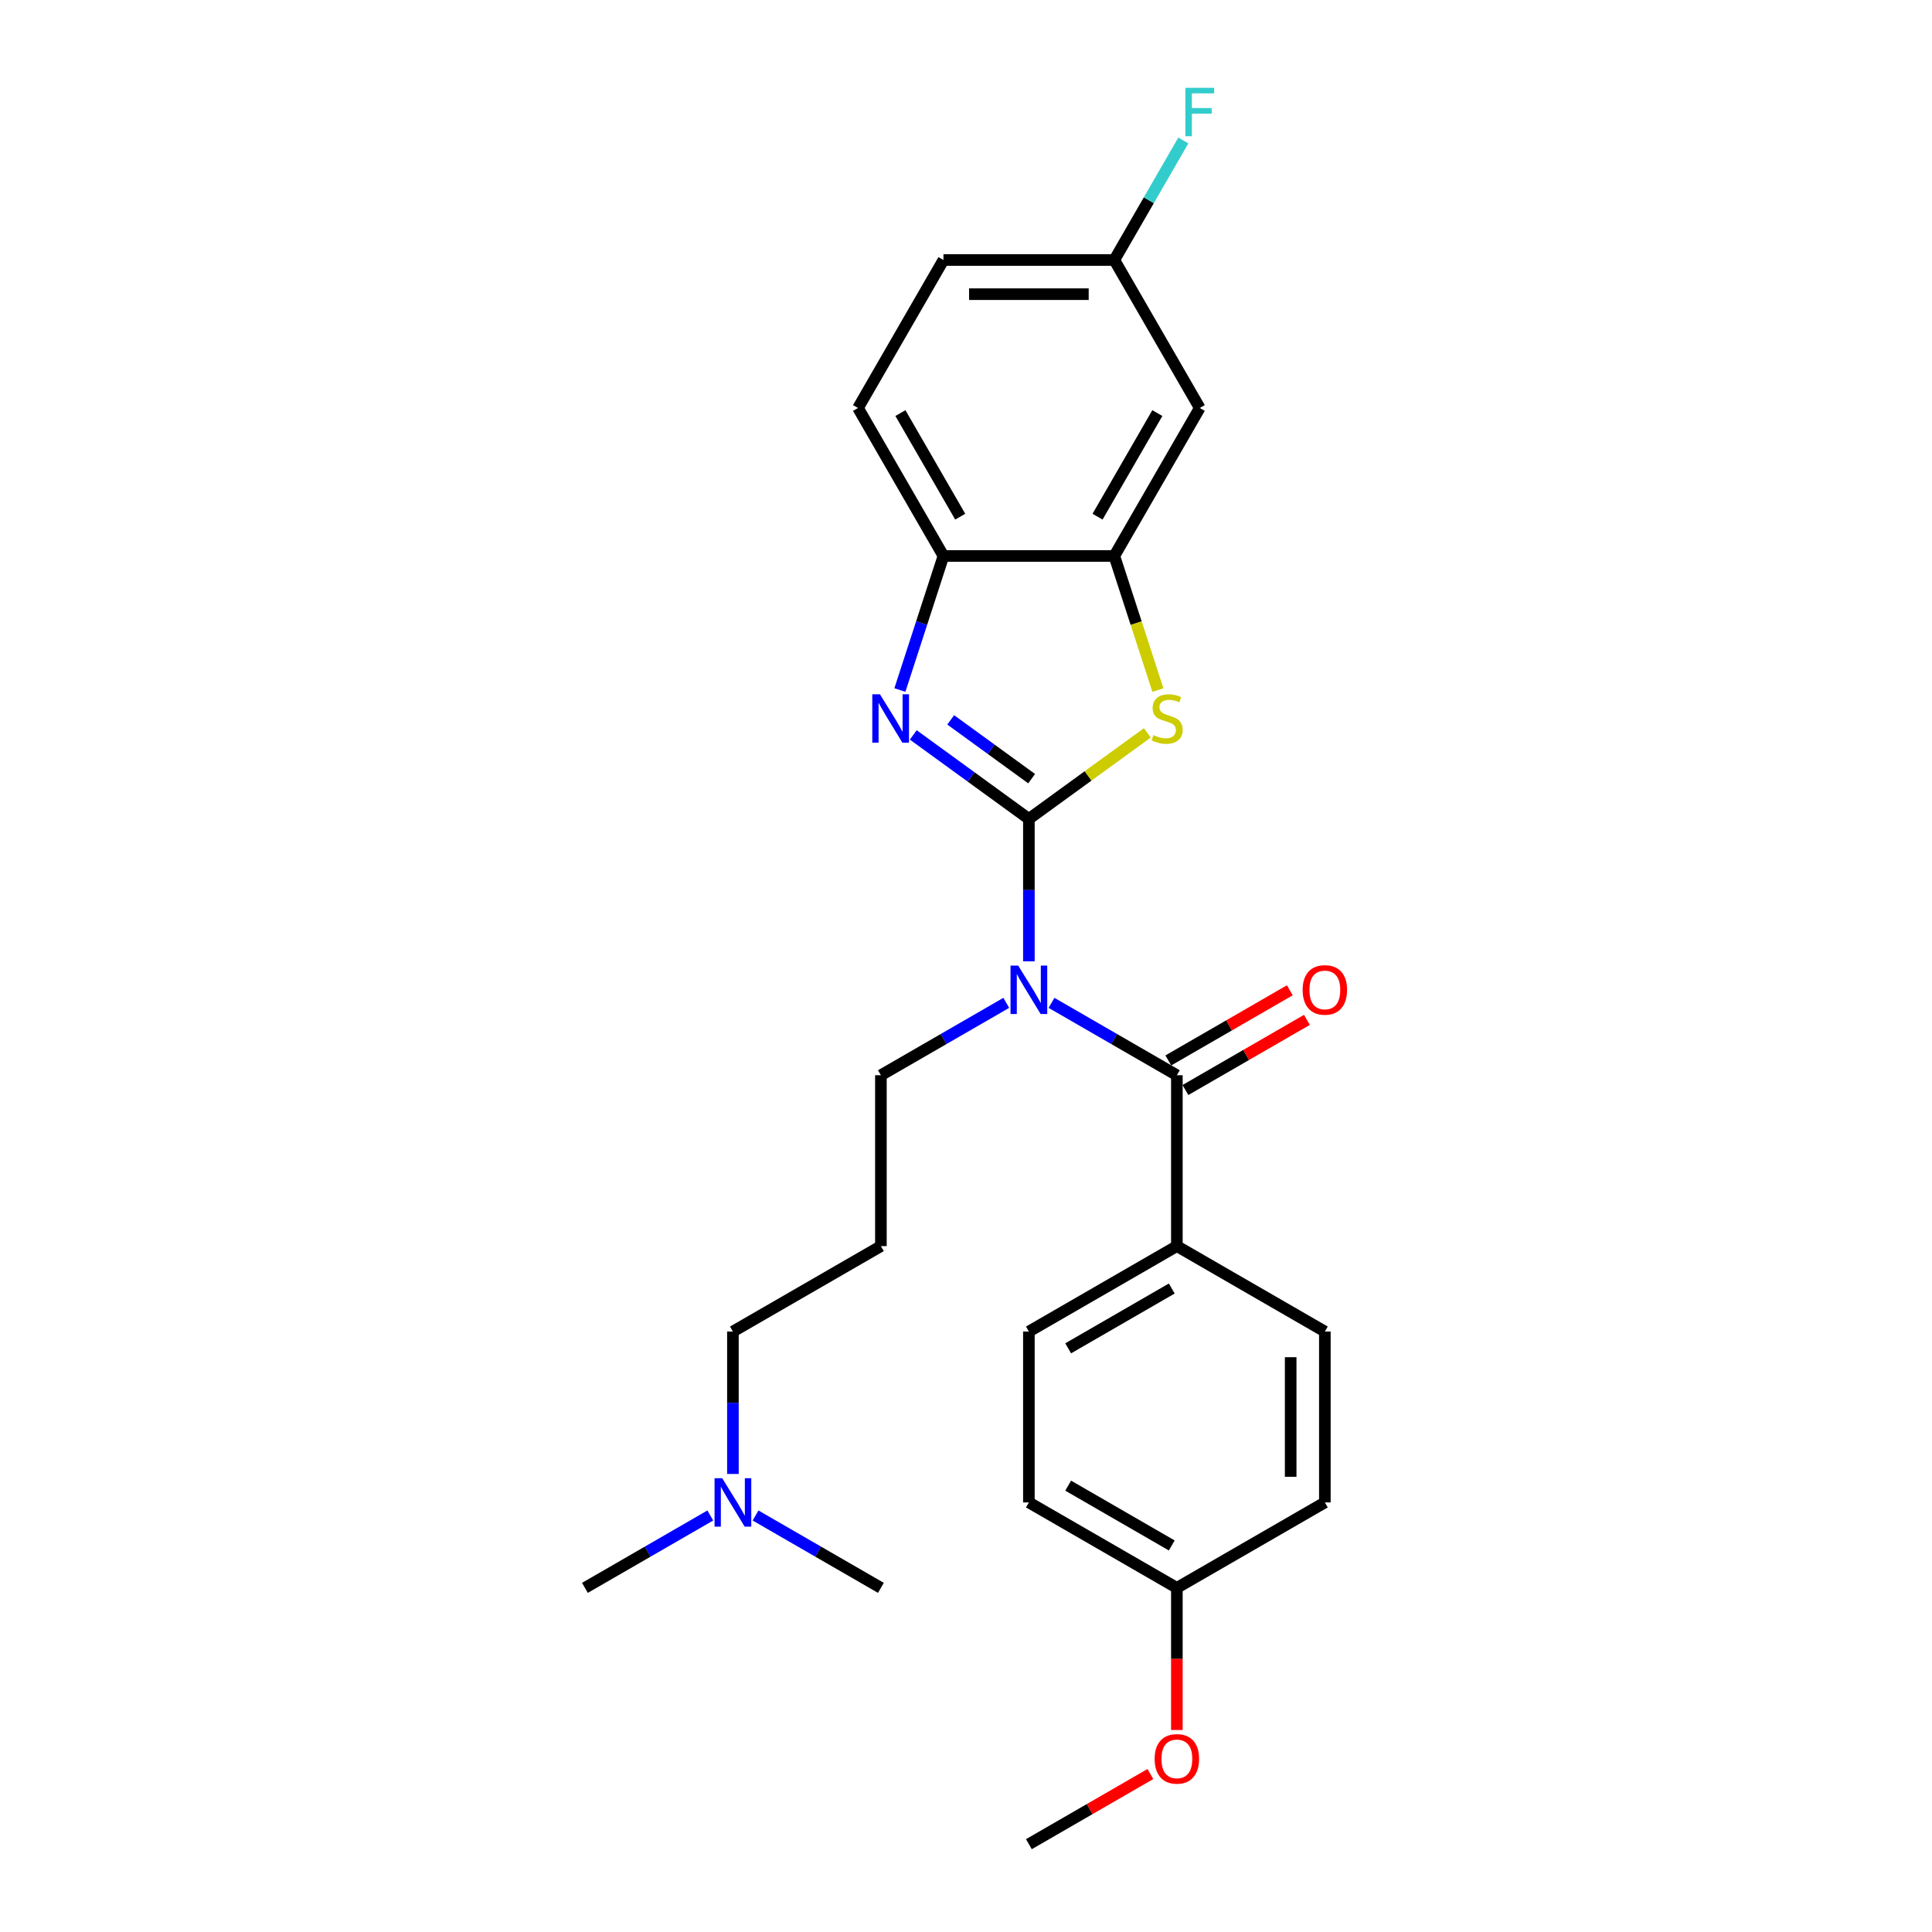 <?xml version='1.0' encoding='iso-8859-1'?>
<svg version='1.1' baseProfile='full'
              xmlns='http://www.w3.org/2000/svg'
                      xmlns:rdkit='http://www.rdkit.org/xml'
                      xmlns:xlink='http://www.w3.org/1999/xlink'
                  xml:space='preserve'
width='1000px' height='1000px' viewBox='0 0 1000 1000'>
<!-- END OF HEADER -->
<rect style='opacity:1.0;fill:#FFFFFF;stroke:none' width='1000' height='1000' x='0' y='0'> </rect>
<path class='bond-0' d='M 532.549,423.871 L 532.549,460.726' style='fill:none;fill-rule:evenodd;stroke:#000000;stroke-width:6px;stroke-linecap:butt;stroke-linejoin:miter;stroke-opacity:1' />
<path class='bond-0' d='M 532.549,460.726 L 532.549,497.582' style='fill:none;fill-rule:evenodd;stroke:#0000FF;stroke-width:6px;stroke-linecap:butt;stroke-linejoin:miter;stroke-opacity:1' />
<path class='bond-1' d='M 532.549,423.871 L 502.627,402.132' style='fill:none;fill-rule:evenodd;stroke:#000000;stroke-width:6px;stroke-linecap:butt;stroke-linejoin:miter;stroke-opacity:1' />
<path class='bond-1' d='M 502.627,402.132 L 472.705,380.392' style='fill:none;fill-rule:evenodd;stroke:#0000FF;stroke-width:6px;stroke-linecap:butt;stroke-linejoin:miter;stroke-opacity:1' />
<path class='bond-1' d='M 533.97,403.038 L 513.025,387.821' style='fill:none;fill-rule:evenodd;stroke:#000000;stroke-width:6px;stroke-linecap:butt;stroke-linejoin:miter;stroke-opacity:1' />
<path class='bond-1' d='M 513.025,387.821 L 492.079,372.603' style='fill:none;fill-rule:evenodd;stroke:#0000FF;stroke-width:6px;stroke-linecap:butt;stroke-linejoin:miter;stroke-opacity:1' />
<path class='bond-2' d='M 532.549,423.871 L 563.205,401.598' style='fill:none;fill-rule:evenodd;stroke:#000000;stroke-width:6px;stroke-linecap:butt;stroke-linejoin:miter;stroke-opacity:1' />
<path class='bond-2' d='M 563.205,401.598 L 593.861,379.325' style='fill:none;fill-rule:evenodd;stroke:#CCCC00;stroke-width:6px;stroke-linecap:butt;stroke-linejoin:miter;stroke-opacity:1' />
<path class='bond-3' d='M 544.259,519.078 L 576.702,537.809' style='fill:none;fill-rule:evenodd;stroke:#0000FF;stroke-width:6px;stroke-linecap:butt;stroke-linejoin:miter;stroke-opacity:1' />
<path class='bond-3' d='M 576.702,537.809 L 609.145,556.54' style='fill:none;fill-rule:evenodd;stroke:#000000;stroke-width:6px;stroke-linecap:butt;stroke-linejoin:miter;stroke-opacity:1' />
<path class='bond-12' d='M 520.839,519.078 L 488.396,537.809' style='fill:none;fill-rule:evenodd;stroke:#0000FF;stroke-width:6px;stroke-linecap:butt;stroke-linejoin:miter;stroke-opacity:1' />
<path class='bond-12' d='M 488.396,537.809 L 455.953,556.54' style='fill:none;fill-rule:evenodd;stroke:#000000;stroke-width:6px;stroke-linecap:butt;stroke-linejoin:miter;stroke-opacity:1' />
<path class='bond-5' d='M 465.783,357.149 L 477.055,322.458' style='fill:none;fill-rule:evenodd;stroke:#0000FF;stroke-width:6px;stroke-linecap:butt;stroke-linejoin:miter;stroke-opacity:1' />
<path class='bond-5' d='M 477.055,322.458 L 488.326,287.767' style='fill:none;fill-rule:evenodd;stroke:#000000;stroke-width:6px;stroke-linecap:butt;stroke-linejoin:miter;stroke-opacity:1' />
<path class='bond-4' d='M 599.327,357.184 L 588.05,322.476' style='fill:none;fill-rule:evenodd;stroke:#CCCC00;stroke-width:6px;stroke-linecap:butt;stroke-linejoin:miter;stroke-opacity:1' />
<path class='bond-4' d='M 588.05,322.476 L 576.772,287.767' style='fill:none;fill-rule:evenodd;stroke:#000000;stroke-width:6px;stroke-linecap:butt;stroke-linejoin:miter;stroke-opacity:1' />
<path class='bond-7' d='M 609.145,556.54 L 609.145,644.985' style='fill:none;fill-rule:evenodd;stroke:#000000;stroke-width:6px;stroke-linecap:butt;stroke-linejoin:miter;stroke-opacity:1' />
<path class='bond-8' d='M 613.568,564.199 L 645.011,546.045' style='fill:none;fill-rule:evenodd;stroke:#000000;stroke-width:6px;stroke-linecap:butt;stroke-linejoin:miter;stroke-opacity:1' />
<path class='bond-8' d='M 645.011,546.045 L 676.455,527.891' style='fill:none;fill-rule:evenodd;stroke:#FF0000;stroke-width:6px;stroke-linecap:butt;stroke-linejoin:miter;stroke-opacity:1' />
<path class='bond-8' d='M 604.723,548.88 L 636.167,530.726' style='fill:none;fill-rule:evenodd;stroke:#000000;stroke-width:6px;stroke-linecap:butt;stroke-linejoin:miter;stroke-opacity:1' />
<path class='bond-8' d='M 636.167,530.726 L 667.61,512.572' style='fill:none;fill-rule:evenodd;stroke:#FF0000;stroke-width:6px;stroke-linecap:butt;stroke-linejoin:miter;stroke-opacity:1' />
<path class='bond-6' d='M 576.772,287.767 L 620.995,211.171' style='fill:none;fill-rule:evenodd;stroke:#000000;stroke-width:6px;stroke-linecap:butt;stroke-linejoin:miter;stroke-opacity:1' />
<path class='bond-6' d='M 568.086,267.433 L 599.042,213.816' style='fill:none;fill-rule:evenodd;stroke:#000000;stroke-width:6px;stroke-linecap:butt;stroke-linejoin:miter;stroke-opacity:1' />
<path class='bond-26' d='M 576.772,287.767 L 488.326,287.767' style='fill:none;fill-rule:evenodd;stroke:#000000;stroke-width:6px;stroke-linecap:butt;stroke-linejoin:miter;stroke-opacity:1' />
<path class='bond-9' d='M 488.326,287.767 L 444.103,211.171' style='fill:none;fill-rule:evenodd;stroke:#000000;stroke-width:6px;stroke-linecap:butt;stroke-linejoin:miter;stroke-opacity:1' />
<path class='bond-9' d='M 497.012,267.433 L 466.056,213.816' style='fill:none;fill-rule:evenodd;stroke:#000000;stroke-width:6px;stroke-linecap:butt;stroke-linejoin:miter;stroke-opacity:1' />
<path class='bond-13' d='M 620.995,211.171 L 576.772,134.575' style='fill:none;fill-rule:evenodd;stroke:#000000;stroke-width:6px;stroke-linecap:butt;stroke-linejoin:miter;stroke-opacity:1' />
<path class='bond-10' d='M 609.145,644.985 L 532.549,689.208' style='fill:none;fill-rule:evenodd;stroke:#000000;stroke-width:6px;stroke-linecap:butt;stroke-linejoin:miter;stroke-opacity:1' />
<path class='bond-10' d='M 606.501,666.938 L 552.883,697.894' style='fill:none;fill-rule:evenodd;stroke:#000000;stroke-width:6px;stroke-linecap:butt;stroke-linejoin:miter;stroke-opacity:1' />
<path class='bond-11' d='M 609.145,644.985 L 685.742,689.208' style='fill:none;fill-rule:evenodd;stroke:#000000;stroke-width:6px;stroke-linecap:butt;stroke-linejoin:miter;stroke-opacity:1' />
<path class='bond-17' d='M 444.103,211.171 L 488.326,134.575' style='fill:none;fill-rule:evenodd;stroke:#000000;stroke-width:6px;stroke-linecap:butt;stroke-linejoin:miter;stroke-opacity:1' />
<path class='bond-19' d='M 532.549,689.208 L 532.549,777.654' style='fill:none;fill-rule:evenodd;stroke:#000000;stroke-width:6px;stroke-linecap:butt;stroke-linejoin:miter;stroke-opacity:1' />
<path class='bond-18' d='M 685.742,689.208 L 685.742,777.654' style='fill:none;fill-rule:evenodd;stroke:#000000;stroke-width:6px;stroke-linecap:butt;stroke-linejoin:miter;stroke-opacity:1' />
<path class='bond-18' d='M 668.052,702.475 L 668.052,764.387' style='fill:none;fill-rule:evenodd;stroke:#000000;stroke-width:6px;stroke-linecap:butt;stroke-linejoin:miter;stroke-opacity:1' />
<path class='bond-14' d='M 455.953,556.54 L 455.953,644.985' style='fill:none;fill-rule:evenodd;stroke:#000000;stroke-width:6px;stroke-linecap:butt;stroke-linejoin:miter;stroke-opacity:1' />
<path class='bond-20' d='M 576.772,134.575 L 594.63,103.644' style='fill:none;fill-rule:evenodd;stroke:#000000;stroke-width:6px;stroke-linecap:butt;stroke-linejoin:miter;stroke-opacity:1' />
<path class='bond-20' d='M 594.63,103.644 L 612.488,72.713' style='fill:none;fill-rule:evenodd;stroke:#33CCCC;stroke-width:6px;stroke-linecap:butt;stroke-linejoin:miter;stroke-opacity:1' />
<path class='bond-27' d='M 576.772,134.575 L 488.326,134.575' style='fill:none;fill-rule:evenodd;stroke:#000000;stroke-width:6px;stroke-linecap:butt;stroke-linejoin:miter;stroke-opacity:1' />
<path class='bond-27' d='M 563.505,152.264 L 501.593,152.264' style='fill:none;fill-rule:evenodd;stroke:#000000;stroke-width:6px;stroke-linecap:butt;stroke-linejoin:miter;stroke-opacity:1' />
<path class='bond-22' d='M 455.953,644.985 L 379.357,689.208' style='fill:none;fill-rule:evenodd;stroke:#000000;stroke-width:6px;stroke-linecap:butt;stroke-linejoin:miter;stroke-opacity:1' />
<path class='bond-15' d='M 379.357,762.919 L 379.357,726.064' style='fill:none;fill-rule:evenodd;stroke:#0000FF;stroke-width:6px;stroke-linecap:butt;stroke-linejoin:miter;stroke-opacity:1' />
<path class='bond-15' d='M 379.357,726.064 L 379.357,689.208' style='fill:none;fill-rule:evenodd;stroke:#000000;stroke-width:6px;stroke-linecap:butt;stroke-linejoin:miter;stroke-opacity:1' />
<path class='bond-23' d='M 367.646,784.415 L 335.203,803.146' style='fill:none;fill-rule:evenodd;stroke:#0000FF;stroke-width:6px;stroke-linecap:butt;stroke-linejoin:miter;stroke-opacity:1' />
<path class='bond-23' d='M 335.203,803.146 L 302.76,821.877' style='fill:none;fill-rule:evenodd;stroke:#000000;stroke-width:6px;stroke-linecap:butt;stroke-linejoin:miter;stroke-opacity:1' />
<path class='bond-24' d='M 391.067,784.415 L 423.51,803.146' style='fill:none;fill-rule:evenodd;stroke:#0000FF;stroke-width:6px;stroke-linecap:butt;stroke-linejoin:miter;stroke-opacity:1' />
<path class='bond-24' d='M 423.51,803.146 L 455.953,821.877' style='fill:none;fill-rule:evenodd;stroke:#000000;stroke-width:6px;stroke-linecap:butt;stroke-linejoin:miter;stroke-opacity:1' />
<path class='bond-16' d='M 609.145,821.877 L 685.742,777.654' style='fill:none;fill-rule:evenodd;stroke:#000000;stroke-width:6px;stroke-linecap:butt;stroke-linejoin:miter;stroke-opacity:1' />
<path class='bond-21' d='M 609.145,821.877 L 609.145,858.661' style='fill:none;fill-rule:evenodd;stroke:#000000;stroke-width:6px;stroke-linecap:butt;stroke-linejoin:miter;stroke-opacity:1' />
<path class='bond-21' d='M 609.145,858.661 L 609.145,895.446' style='fill:none;fill-rule:evenodd;stroke:#FF0000;stroke-width:6px;stroke-linecap:butt;stroke-linejoin:miter;stroke-opacity:1' />
<path class='bond-28' d='M 609.145,821.877 L 532.549,777.654' style='fill:none;fill-rule:evenodd;stroke:#000000;stroke-width:6px;stroke-linecap:butt;stroke-linejoin:miter;stroke-opacity:1' />
<path class='bond-28' d='M 606.501,799.924 L 552.883,768.968' style='fill:none;fill-rule:evenodd;stroke:#000000;stroke-width:6px;stroke-linecap:butt;stroke-linejoin:miter;stroke-opacity:1' />
<path class='bond-25' d='M 595.436,918.238 L 563.993,936.391' style='fill:none;fill-rule:evenodd;stroke:#FF0000;stroke-width:6px;stroke-linecap:butt;stroke-linejoin:miter;stroke-opacity:1' />
<path class='bond-25' d='M 563.993,936.391 L 532.549,954.545' style='fill:none;fill-rule:evenodd;stroke:#000000;stroke-width:6px;stroke-linecap:butt;stroke-linejoin:miter;stroke-opacity:1' />
<path  class='atom-1' d='M 527.012 499.793
L 535.22 513.06
Q 536.034 514.369, 537.343 516.739
Q 538.652 519.109, 538.723 519.251
L 538.723 499.793
L 542.048 499.793
L 542.048 524.841
L 538.617 524.841
L 529.807 510.336
Q 528.781 508.638, 527.685 506.692
Q 526.623 504.746, 526.305 504.144
L 526.305 524.841
L 523.05 524.841
L 523.05 499.793
L 527.012 499.793
' fill='#0000FF'/>
<path  class='atom-2' d='M 455.458 359.36
L 463.666 372.627
Q 464.48 373.936, 465.789 376.306
Q 467.098 378.677, 467.169 378.818
L 467.169 359.36
L 470.494 359.36
L 470.494 384.408
L 467.062 384.408
L 458.253 369.903
Q 457.227 368.205, 456.131 366.259
Q 455.069 364.313, 454.751 363.712
L 454.751 384.408
L 451.496 384.408
L 451.496 359.36
L 455.458 359.36
' fill='#0000FF'/>
<path  class='atom-3' d='M 597.028 380.481
Q 597.311 380.587, 598.478 381.082
Q 599.646 381.578, 600.919 381.896
Q 602.228 382.179, 603.502 382.179
Q 605.872 382.179, 607.252 381.047
Q 608.632 379.88, 608.632 377.863
Q 608.632 376.483, 607.924 375.634
Q 607.252 374.785, 606.191 374.325
Q 605.129 373.865, 603.36 373.335
Q 601.131 372.662, 599.787 372.026
Q 598.478 371.389, 597.523 370.044
Q 596.603 368.7, 596.603 366.436
Q 596.603 363.287, 598.726 361.341
Q 600.884 359.396, 605.129 359.396
Q 608.03 359.396, 611.32 360.775
L 610.507 363.499
Q 607.5 362.261, 605.235 362.261
Q 602.794 362.261, 601.45 363.287
Q 600.105 364.278, 600.141 366.011
Q 600.141 367.356, 600.813 368.169
Q 601.521 368.983, 602.511 369.443
Q 603.537 369.903, 605.235 370.434
Q 607.5 371.141, 608.844 371.849
Q 610.188 372.556, 611.144 374.007
Q 612.134 375.422, 612.134 377.863
Q 612.134 381.33, 609.799 383.205
Q 607.5 385.045, 603.643 385.045
Q 601.414 385.045, 599.716 384.549
Q 598.054 384.09, 596.072 383.276
L 597.028 380.481
' fill='#CCCC00'/>
<path  class='atom-9' d='M 674.244 512.388
Q 674.244 506.373, 677.215 503.012
Q 680.187 499.651, 685.742 499.651
Q 691.296 499.651, 694.268 503.012
Q 697.24 506.373, 697.24 512.388
Q 697.24 518.473, 694.232 521.94
Q 691.225 525.371, 685.742 525.371
Q 680.223 525.371, 677.215 521.94
Q 674.244 518.508, 674.244 512.388
M 685.742 522.541
Q 689.562 522.541, 691.614 519.994
Q 693.702 517.411, 693.702 512.388
Q 693.702 507.47, 691.614 504.994
Q 689.562 502.482, 685.742 502.482
Q 681.921 502.482, 679.833 504.958
Q 677.782 507.435, 677.782 512.388
Q 677.782 517.447, 679.833 519.994
Q 681.921 522.541, 685.742 522.541
' fill='#FF0000'/>
<path  class='atom-16' d='M 373.82 765.13
L 382.028 778.397
Q 382.841 779.706, 384.15 782.076
Q 385.459 784.447, 385.53 784.588
L 385.53 765.13
L 388.856 765.13
L 388.856 790.178
L 385.424 790.178
L 376.615 775.673
Q 375.589 773.975, 374.492 772.029
Q 373.431 770.083, 373.112 769.482
L 373.112 790.178
L 369.858 790.178
L 369.858 765.13
L 373.82 765.13
' fill='#0000FF'/>
<path  class='atom-21' d='M 613.548 45.455
L 628.442 45.455
L 628.442 48.32
L 616.909 48.32
L 616.909 55.926
L 627.168 55.926
L 627.168 58.828
L 616.909 58.828
L 616.909 70.502
L 613.548 70.502
L 613.548 45.455
' fill='#33CCCC'/>
<path  class='atom-22' d='M 597.647 910.393
Q 597.647 904.379, 600.619 901.018
Q 603.591 897.657, 609.145 897.657
Q 614.7 897.657, 617.672 901.018
Q 620.643 904.379, 620.643 910.393
Q 620.643 916.478, 617.636 919.945
Q 614.629 923.377, 609.145 923.377
Q 603.626 923.377, 600.619 919.945
Q 597.647 916.514, 597.647 910.393
M 609.145 920.547
Q 612.966 920.547, 615.018 918
Q 617.106 915.417, 617.106 910.393
Q 617.106 905.476, 615.018 902.999
Q 612.966 900.487, 609.145 900.487
Q 605.325 900.487, 603.237 902.964
Q 601.185 905.44, 601.185 910.393
Q 601.185 915.452, 603.237 918
Q 605.325 920.547, 609.145 920.547
' fill='#FF0000'/>
</svg>
